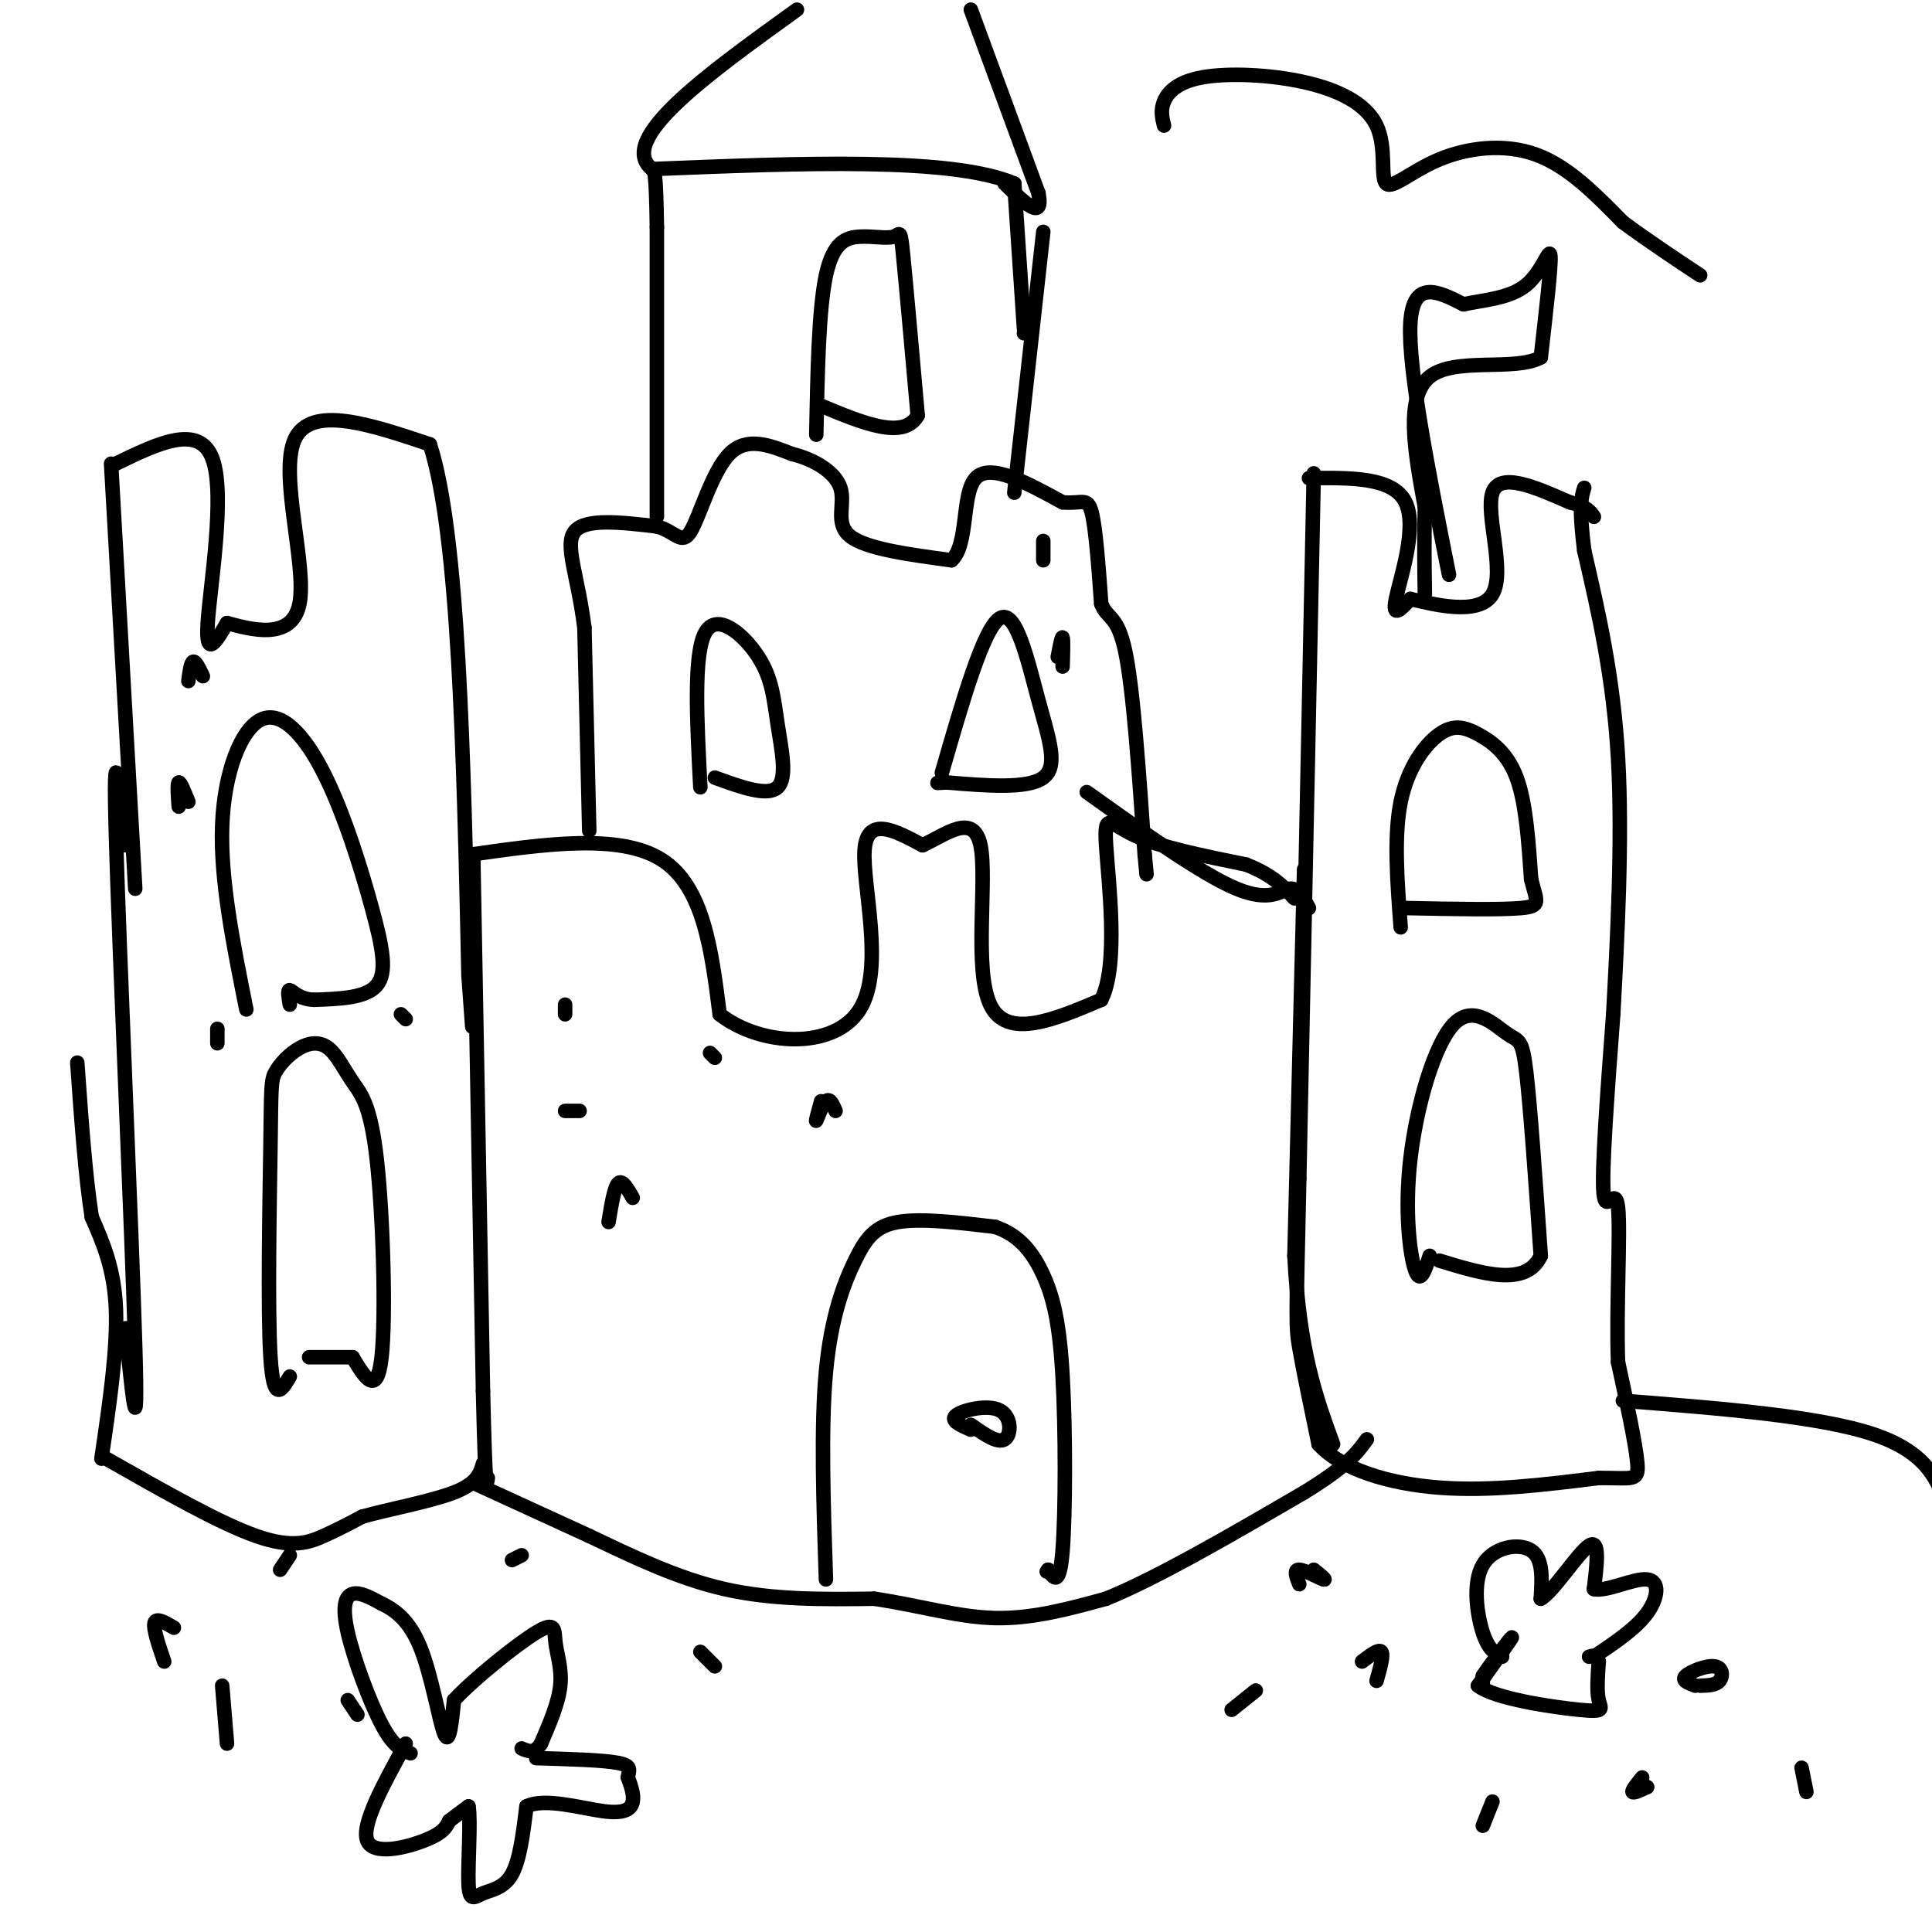 <svg viewBox='0 0 400 400' version='1.1' xmlns='http://www.w3.org/2000/svg' xmlns:xlink='http://www.w3.org/1999/xlink'><g fill='none' stroke='rgb(0,0,0)' stroke-width='3' stroke-linecap='round' stroke-linejoin='round'><path d='M98,307c0.000,0.000 24.000,11.000 24,11'/><path d='M122,318c8.578,4.067 18.022,8.733 28,11c9.978,2.267 20.489,2.133 31,2'/><path d='M181,331c9.356,1.378 17.244,3.822 25,4c7.756,0.178 15.378,-1.911 23,-4'/><path d='M229,331c10.667,-4.333 25.833,-13.167 41,-22'/><path d='M270,309c9.000,-5.500 11.000,-8.250 13,-11'/><path d='M98,178c0.000,0.000 2.000,110.000 2,110'/><path d='M100,288c0.500,21.333 0.750,19.667 1,18'/><path d='M270,180c0.000,0.000 -2.000,80.000 -2,80'/><path d='M268,260c1.000,19.833 4.500,29.417 8,39'/><path d='M97,177c15.667,-2.250 31.333,-4.500 40,1c8.667,5.500 10.333,18.750 12,32'/><path d='M149,210c8.500,6.679 23.750,7.375 29,-1c5.250,-8.375 0.500,-25.821 1,-33c0.500,-7.179 6.250,-4.089 12,-1'/><path d='M191,175c4.726,-2.131 10.542,-6.958 12,0c1.458,6.958 -1.440,25.702 2,33c3.440,7.298 13.220,3.149 23,-1'/><path d='M228,207c3.702,-7.202 1.458,-24.708 1,-32c-0.458,-7.292 0.869,-4.369 6,-2c5.131,2.369 14.065,4.185 23,6'/><path d='M258,179c5.500,2.167 7.750,4.583 10,7'/><path d='M122,172c0.000,0.000 -1.000,-42.000 -1,-42'/><path d='M121,130c-1.356,-10.933 -4.244,-17.267 -2,-20c2.244,-2.733 9.622,-1.867 17,-1'/><path d='M136,109c3.893,1.024 5.125,4.083 7,1c1.875,-3.083 4.393,-12.310 8,-16c3.607,-3.690 8.304,-1.845 13,0'/><path d='M164,94c4.405,1.048 8.917,3.667 10,7c1.083,3.333 -1.262,7.381 2,10c3.262,2.619 12.131,3.810 21,5'/><path d='M197,116c3.578,-3.222 2.022,-13.778 5,-17c2.978,-3.222 10.489,0.889 18,5'/><path d='M220,104c4.044,0.378 5.156,-1.178 6,2c0.844,3.178 1.422,11.089 2,19'/><path d='M228,125c1.244,3.311 3.356,2.089 5,10c1.644,7.911 2.822,24.956 4,42'/><path d='M237,177c0.667,7.000 0.333,3.500 0,0'/><path d='M145,163c-0.722,-13.774 -1.445,-27.547 1,-32c2.445,-4.453 8.057,0.415 11,5c2.943,4.585 3.215,8.888 4,14c0.785,5.112 2.081,11.032 0,13c-2.081,1.968 -7.541,-0.016 -13,-2'/><path d='M195,160c4.315,-14.976 8.631,-29.952 12,-32c3.369,-2.048 5.792,8.833 8,17c2.208,8.167 4.202,13.619 1,16c-3.202,2.381 -11.601,1.690 -20,1'/><path d='M196,162c-3.333,0.167 -1.667,0.083 0,0'/><path d='M136,107c0.000,0.000 0.000,-60.000 0,-60'/><path d='M136,47c-0.167,-12.000 -0.583,-12.000 -1,-12'/><path d='M216,48c0.000,0.000 -6.000,54.000 -6,54'/><path d='M212,69c0.000,0.000 0.000,0.000 0,0'/><path d='M212,68c0.000,0.000 -2.000,-30.000 -2,-30'/><path d='M210,38c-12.833,-5.500 -43.917,-4.250 -75,-3'/><path d='M135,35c-7.500,-6.000 11.250,-19.500 30,-33'/><path d='M201,2c0.000,0.000 14.000,38.000 14,38'/><path d='M215,40c1.167,6.000 -2.917,2.000 -7,-2'/><path d='M169,90c0.254,-13.021 0.507,-26.041 2,-33c1.493,-6.959 4.225,-7.855 7,-8c2.775,-0.145 5.593,0.461 7,0c1.407,-0.461 1.402,-1.989 2,4c0.598,5.989 1.799,19.494 3,33'/><path d='M190,86c-2.833,5.167 -11.417,1.583 -20,-2'/><path d='M272,98c0.000,0.000 -3.000,146.000 -3,146'/><path d='M269,244c-0.644,29.600 -0.756,30.600 0,35c0.756,4.400 2.378,12.200 4,20'/><path d='M273,299c4.711,5.200 14.489,8.200 25,9c10.511,0.800 21.756,-0.600 33,-2'/><path d='M331,306c7.089,-0.044 8.311,0.844 8,-3c-0.311,-3.844 -2.156,-12.422 -4,-21'/><path d='M335,282c-0.417,-10.750 0.542,-27.125 0,-32c-0.542,-4.875 -2.583,1.750 -3,-3c-0.417,-4.750 0.792,-20.875 2,-37'/><path d='M334,210c0.844,-15.622 1.956,-36.178 1,-53c-0.956,-16.822 -3.978,-29.911 -7,-43'/><path d='M328,114c-1.167,-9.333 -0.583,-11.167 0,-13'/><path d='M271,99c8.733,-0.111 17.467,-0.222 20,5c2.533,5.222 -1.133,15.778 -2,20c-0.867,4.222 1.067,2.111 3,0'/><path d='M292,124c4.500,1.048 14.250,3.667 17,-1c2.750,-4.667 -1.500,-16.619 0,-21c1.500,-4.381 8.750,-1.190 16,2'/><path d='M325,104c3.500,0.833 4.250,1.917 5,3'/><path d='M290,192c-0.722,-9.442 -1.445,-18.884 0,-26c1.445,-7.116 5.057,-11.907 8,-14c2.943,-2.093 5.215,-1.486 8,0c2.785,1.486 6.081,3.853 8,9c1.919,5.147 2.459,13.073 3,21'/><path d='M317,182c1.089,4.600 2.311,5.600 -2,6c-4.311,0.400 -14.156,0.200 -24,0'/><path d='M296,260c-0.964,3.008 -1.927,6.015 -3,3c-1.073,-3.015 -2.254,-12.054 -1,-23c1.254,-10.946 4.944,-23.800 9,-28c4.056,-4.200 8.476,0.254 11,2c2.524,1.746 3.150,0.785 4,8c0.850,7.215 1.925,22.608 3,38'/><path d='M319,260c-3.000,6.500 -12.000,3.750 -21,1'/><path d='M22,302c11.711,6.667 23.422,13.333 31,16c7.578,2.667 11.022,1.333 14,0c2.978,-1.333 5.489,-2.667 8,-4'/><path d='M75,314c5.200,-1.467 14.200,-3.133 19,-5c4.800,-1.867 5.400,-3.933 6,-6'/><path d='M21,302c1.667,-11.333 3.333,-22.667 3,-31c-0.333,-8.333 -2.667,-13.667 -5,-19'/><path d='M19,252c-1.333,-8.500 -2.167,-20.250 -3,-32'/><path d='M23,96c0.000,0.000 5.000,88.000 5,88'/><path d='M26,175c-1.333,-12.711 -2.667,-25.422 -2,-2c0.667,23.422 3.333,82.978 4,106c0.667,23.022 -0.667,9.511 -2,-4'/><path d='M24,96c8.644,-4.200 17.289,-8.400 20,-1c2.711,7.400 -0.511,26.400 -1,34c-0.489,7.600 1.756,3.800 4,0'/><path d='M47,129c4.405,1.131 13.417,3.958 15,-4c1.583,-7.958 -4.262,-26.702 -1,-34c3.262,-7.298 15.631,-3.149 28,1'/><path d='M89,92c6.000,18.500 7.000,64.250 8,110'/><path d='M97,202c1.333,18.333 0.667,9.167 0,0'/><path d='M51,209c-2.698,-13.430 -5.397,-26.860 -5,-38c0.397,-11.140 3.888,-19.991 8,-22c4.112,-2.009 8.844,2.822 13,11c4.156,8.178 7.734,19.702 10,28c2.266,8.298 3.219,13.371 1,16c-2.219,2.629 -7.609,2.815 -13,3'/><path d='M65,207c-3.133,-0.111 -4.467,-1.889 -5,-2c-0.533,-0.111 -0.267,1.444 0,3'/><path d='M60,285c-1.690,2.875 -3.380,5.749 -4,-4c-0.620,-9.749 -0.170,-32.122 0,-44c0.170,-11.878 0.058,-13.262 1,-15c0.942,-1.738 2.936,-3.831 5,-5c2.064,-1.169 4.197,-1.413 6,0c1.803,1.413 3.277,4.482 5,7c1.723,2.518 3.695,4.486 5,16c1.305,11.514 1.944,32.576 1,41c-0.944,8.424 -3.472,4.212 -6,0'/><path d='M73,281c-2.500,0.000 -5.750,0.000 -9,0'/><path d='M171,327c-0.530,-15.815 -1.060,-31.631 0,-43c1.060,-11.369 3.708,-18.292 6,-23c2.292,-4.708 4.226,-7.202 9,-8c4.774,-0.798 12.387,0.101 20,1'/><path d='M206,254c5.126,1.708 7.941,5.478 10,10c2.059,4.522 3.362,9.794 4,21c0.638,11.206 0.611,28.344 0,36c-0.611,7.656 -1.805,5.828 -3,4'/><path d='M217,325c-0.500,0.667 -0.250,0.333 0,0'/><path d='M201,296c-2.214,-0.958 -4.429,-1.917 -3,-3c1.429,-1.083 6.500,-2.292 9,-1c2.500,1.292 2.429,5.083 1,6c-1.429,0.917 -4.214,-1.042 -7,-3'/><path d='M336,290c20.378,1.600 40.756,3.200 52,7c11.244,3.800 13.356,9.800 15,15c1.644,5.200 2.822,9.600 4,14'/><path d='M85,363c-1.750,-0.637 -3.500,-1.274 -6,-6c-2.500,-4.726 -5.750,-13.542 -7,-19c-1.250,-5.458 -0.500,-7.560 1,-8c1.500,-0.440 3.750,0.780 6,2'/><path d='M79,332c2.464,1.190 5.625,3.167 8,9c2.375,5.833 3.964,15.524 5,18c1.036,2.476 1.518,-2.262 2,-7'/><path d='M94,352c3.946,-4.270 12.810,-11.443 17,-14c4.190,-2.557 3.705,-0.496 4,2c0.295,2.496 1.370,5.427 1,9c-0.370,3.573 -2.185,7.786 -4,12'/><path d='M112,361c-1.333,2.167 -2.667,1.583 -4,1'/><path d='M84,361c-4.600,8.356 -9.200,16.711 -8,20c1.200,3.289 8.200,1.511 12,0c3.800,-1.511 4.400,-2.756 5,-4'/><path d='M93,377c1.500,-1.167 2.750,-2.083 4,-3'/><path d='M97,374c0.523,3.019 -0.169,12.067 0,16c0.169,3.933 1.199,2.751 3,2c1.801,-0.751 4.372,-1.072 6,-4c1.628,-2.928 2.314,-8.464 3,-14'/><path d='M109,374c3.714,-1.881 11.500,0.417 16,1c4.500,0.583 5.714,-0.548 6,-2c0.286,-1.452 -0.357,-3.226 -1,-5'/><path d='M130,368c0.156,-1.400 1.044,-2.400 -2,-3c-3.044,-0.600 -10.022,-0.800 -17,-1'/><path d='M307,349c0.000,0.000 0.000,-2.000 0,-2'/><path d='M307,347c1.644,-2.533 5.756,-7.867 6,-8c0.244,-0.133 -3.378,4.933 -7,10'/><path d='M306,349c3.429,2.702 15.500,4.458 21,5c5.500,0.542 4.429,-0.131 4,-2c-0.429,-1.869 -0.214,-4.935 0,-8'/><path d='M331,344c-0.333,-1.500 -1.167,-1.250 -2,-1'/><path d='M311,343c-1.405,-0.679 -2.810,-1.357 -4,-5c-1.190,-3.643 -2.167,-10.250 0,-14c2.167,-3.750 7.476,-4.643 10,-3c2.524,1.643 2.262,5.821 2,10'/><path d='M319,331c2.489,-1.289 7.711,-9.511 10,-11c2.289,-1.489 1.644,3.756 1,9'/><path d='M330,329c2.512,0.631 8.292,-2.292 11,-2c2.708,0.292 2.345,3.798 0,7c-2.345,3.202 -6.673,6.101 -11,9'/><path d='M117,210c0.000,0.000 0.000,-2.000 0,-2'/><path d='M117,230c0.000,0.000 3.000,0.000 3,0'/><path d='M148,219c0.000,0.000 -1.000,-1.000 -1,-1'/><path d='M126,253c0.583,-3.583 1.167,-7.167 2,-8c0.833,-0.833 1.917,1.083 3,3'/><path d='M173,230c-0.600,-1.378 -1.200,-2.756 -2,-2c-0.800,0.756 -1.800,3.644 -2,4c-0.200,0.356 0.400,-1.822 1,-4'/><path d='M39,141c0.250,-1.917 0.500,-3.833 1,-4c0.500,-0.167 1.250,1.417 2,3'/><path d='M39,166c-0.833,-2.083 -1.667,-4.167 -2,-4c-0.333,0.167 -0.167,2.583 0,5'/><path d='M45,216c0.000,0.000 0.000,-3.000 0,-3'/><path d='M83,210c0.000,0.000 1.000,1.000 1,1'/><path d='M34,344c-1.167,-3.417 -2.333,-6.833 -2,-8c0.333,-1.167 2.167,-0.083 4,1'/><path d='M47,361c0.000,0.000 -1.000,-12.000 -1,-12'/><path d='M58,325c0.000,0.000 2.000,-3.000 2,-3'/><path d='M74,355c0.000,0.000 -2.000,-3.000 -2,-3'/><path d='M108,322c0.000,0.000 -2.000,1.000 -2,1'/><path d='M148,345c0.000,0.000 -3.000,-3.000 -3,-3'/><path d='M255,354c0.000,0.000 5.000,-4.000 5,-4'/><path d='M307,378c0.000,0.000 2.000,-5.000 2,-5'/><path d='M341,370c0.000,0.000 0.000,0.000 0,0'/><path d='M341,370c-1.417,0.667 -2.833,1.333 -3,1c-0.167,-0.333 0.917,-1.667 2,-3'/><path d='M269,328c-0.600,-1.533 -1.200,-3.067 0,-3c1.200,0.067 4.200,1.733 5,2c0.800,0.267 -0.600,-0.867 -2,-2'/><path d='M285,348c0.750,-2.667 1.500,-5.333 1,-6c-0.500,-0.667 -2.250,0.667 -4,2'/><path d='M351,349c-1.470,-0.536 -2.940,-1.071 -2,-2c0.940,-0.929 4.292,-2.250 6,-2c1.708,0.250 1.774,2.071 1,3c-0.774,0.929 -2.387,0.964 -4,1'/><path d='M374,371c0.000,0.000 -1.000,-5.000 -1,-5'/><path d='M271,188c-1.156,-2.133 -2.311,-4.267 -4,-4c-1.689,0.267 -3.911,2.933 -11,0c-7.089,-2.933 -19.044,-11.467 -31,-20'/><path d='M216,116c0.000,0.000 0.000,-4.000 0,-4'/><path d='M220,138c0.083,-2.833 0.167,-5.667 0,-6c-0.167,-0.333 -0.583,1.833 -1,4'/><path d='M300,119c-4.250,-21.333 -8.500,-42.667 -8,-52c0.500,-9.333 5.750,-6.667 11,-4'/><path d='M303,63c4.321,-0.917 9.625,-1.208 13,-4c3.375,-2.792 4.821,-8.083 5,-6c0.179,2.083 -0.911,11.542 -2,21'/><path d='M319,74c-5.378,2.956 -17.822,-0.156 -23,4c-5.178,4.156 -3.089,15.578 -1,27'/><path d='M295,105c-0.167,7.500 -0.083,12.750 0,18'/><path d='M241,26c-0.390,-1.561 -0.780,-3.123 0,-5c0.780,-1.877 2.732,-4.070 8,-5c5.268,-0.930 13.854,-0.595 21,1c7.146,1.595 12.854,4.452 15,9c2.146,4.548 0.730,10.786 2,12c1.270,1.214 5.227,-2.596 11,-5c5.773,-2.404 13.364,-3.401 20,-1c6.636,2.401 12.318,8.201 18,14'/><path d='M336,46c5.667,4.167 10.833,7.583 16,11'/></g>
</svg>